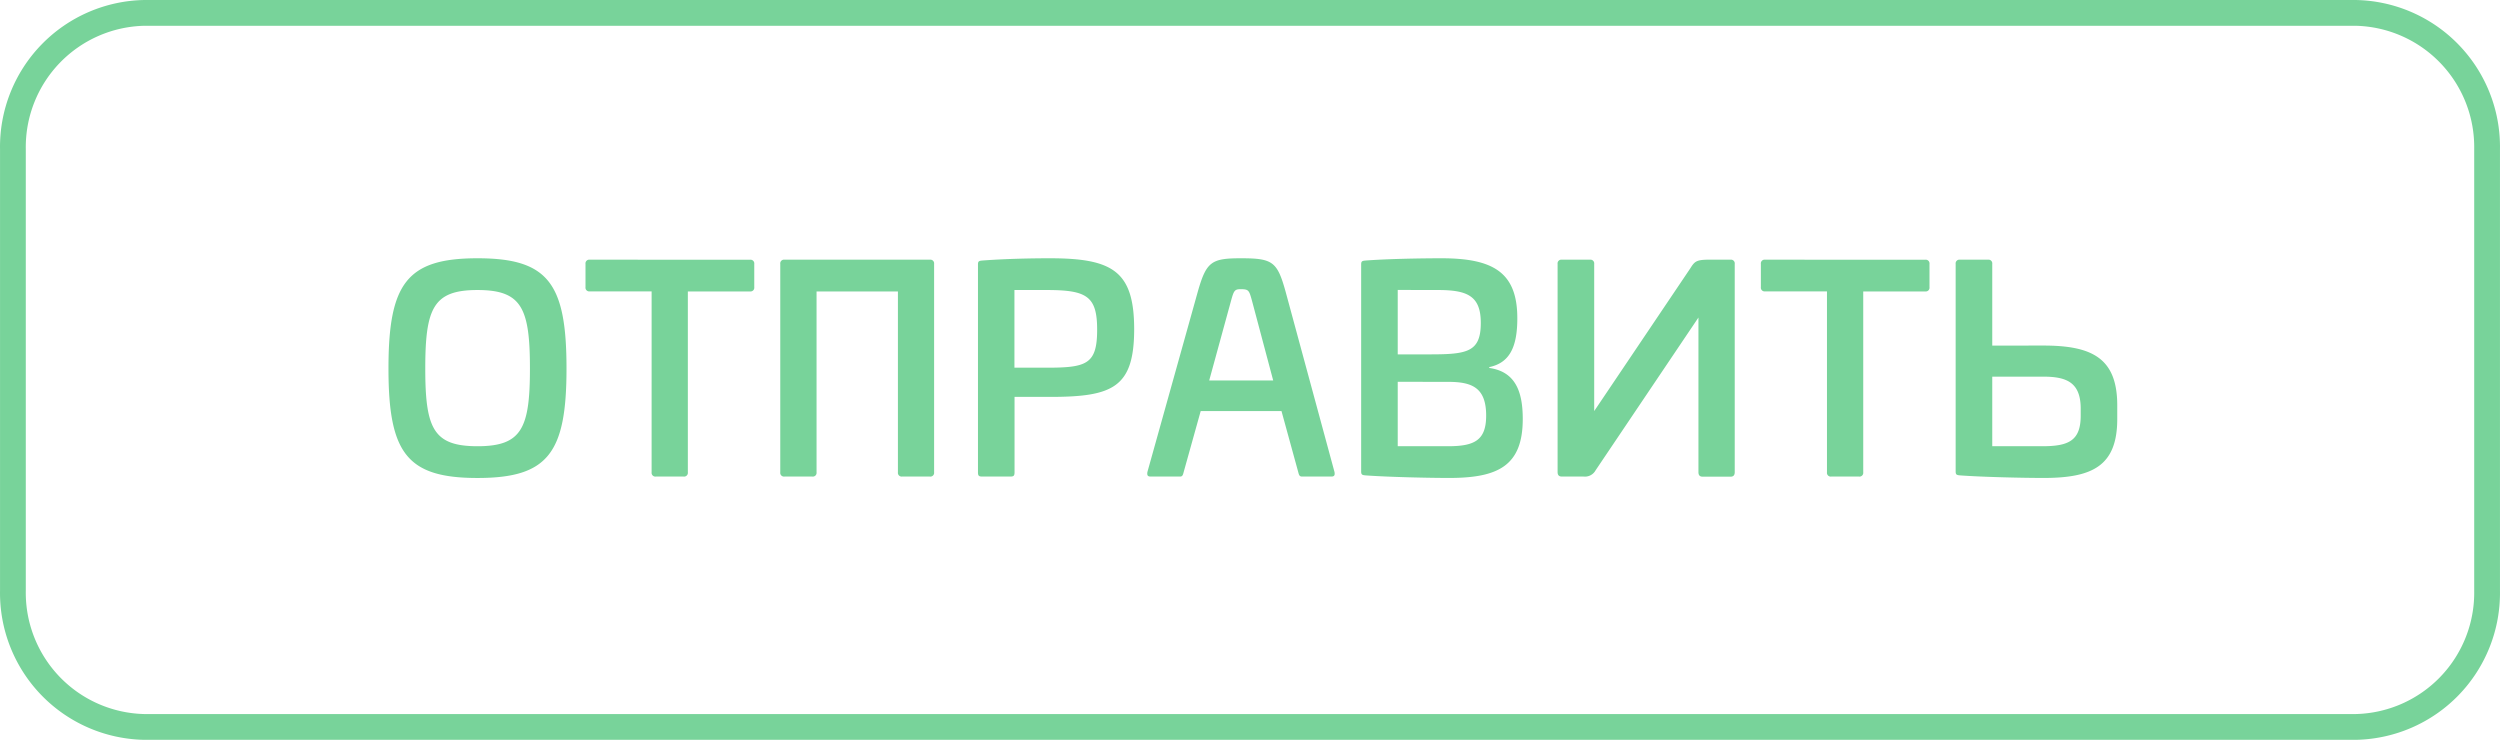 <svg xmlns="http://www.w3.org/2000/svg" width="97.002" height="28.706" viewBox="0 0 97.002 28.706">
  <g id="_3" data-name="3" transform="translate(0.001)">
    <g id="Path_66" data-name="Path 66">
      <path id="Path_117" data-name="Path 117" d="M5.612,0H91.388A5.7,5.7,0,0,1,97,5.79V22.916a5.7,5.7,0,0,1-5.612,5.79H5.612A5.7,5.7,0,0,1,0,22.916V5.79A5.7,5.7,0,0,1,5.612,0Z" fill="none"/>
      <path id="Path_118" data-name="Path 118" d="M5.612,1A4.709,4.709,0,0,0,1,5.79V22.916a4.709,4.709,0,0,0,4.612,4.79H91.388A4.709,4.709,0,0,0,96,22.916V5.79A4.709,4.709,0,0,0,91.388,1H5.612m0-1H91.388A5.7,5.7,0,0,1,97,5.79V22.916a5.7,5.7,0,0,1-5.612,5.79H5.612A5.7,5.7,0,0,1,0,22.916V5.79A5.7,5.7,0,0,1,5.612,0Z" fill="#78d39a"/>
    </g>
    <path id="ОТПРАВИТЬ" d="M4.026-8.47C1.287-8.47.572-7.491.572-4.191.572-.913,1.287.055,4.026.055S7.48-.913,7.48-4.191C7.48-7.491,6.776-8.47,4.026-8.47Zm0,1.232c1.716,0,2.035.7,2.035,3.047,0,2.321-.319,3.014-2.035,3.014S2-1.87,2-4.191C2-6.534,2.31-7.238,4.026-7.238ZM8.382-8.415a.146.146,0,0,0-.165.165v.9a.146.146,0,0,0,.165.165h2.4V-.165A.146.146,0,0,0,10.945,0h1.078a.146.146,0,0,0,.165-.165V-7.183H14.6a.146.146,0,0,0,.165-.165v-.9a.146.146,0,0,0-.165-.165Zm7.557,0a.146.146,0,0,0-.165.165V-.165A.146.146,0,0,0,15.939,0h1.078a.146.146,0,0,0,.165-.165V-7.183h3.157V-.165A.146.146,0,0,0,20.5,0h1.078a.146.146,0,0,0,.165-.165V-8.25a.146.146,0,0,0-.165-.165Zm10.3-.055c-.759,0-1.749.022-2.629.088-.132.011-.165.033-.165.154V-.165c0,.132.033.165.165.165h1.089c.132,0,.165-.033.165-.165V-3.091h1.375c2.442,0,3.267-.363,3.267-2.64C29.5-7.964,28.677-8.47,26.235-8.47ZM26.1-7.238c1.562,0,1.969.231,1.969,1.54,0,1.342-.407,1.474-1.969,1.474H24.86V-7.238ZM33.649-8.47c-1.144,0-1.342.132-1.672,1.287L30.019-.176C30-.044,30.03,0,30.151,0h1.133c.088,0,.11-.044.143-.176l.66-2.365h3.135l.649,2.365c.033.132.055.176.154.176h1.122c.121,0,.154-.044.132-.176l-1.9-7.007C35.057-8.338,34.881-8.47,33.649-8.47Zm0,1.2c.308,0,.319.055.429.451L34.9-3.729H32.417l.847-3.091C33.374-7.216,33.4-7.271,33.649-7.271Zm7.777-1.2c-.759,0-2.068.022-2.948.088-.132.011-.165.033-.165.154V-.2c0,.121.033.143.165.154.88.066,2.5.1,3.245.1,1.892,0,2.86-.462,2.86-2.288,0-1.067-.286-1.837-1.3-1.98v-.033c.792-.165,1.089-.781,1.089-1.892C44.374-7.931,43.428-8.47,41.426-8.47Zm-.132,1.232c1.144,0,1.661.231,1.661,1.276,0,1.133-.528,1.221-1.98,1.221H39.732v-2.5ZM41.7-3.674c.924,0,1.463.231,1.463,1.309,0,.968-.462,1.188-1.485,1.188H39.732v-2.5Zm4.4-4.741a.146.146,0,0,0-.165.165V-.176c0,.121.055.176.165.176h.847a.469.469,0,0,0,.462-.242L51.4-6.171v6c0,.121.055.176.165.176h1.078c.11,0,.165-.055.165-.176V-8.25a.146.146,0,0,0-.165-.165h-.913c-.418.011-.484.077-.649.341L47.355-2.541V-8.25a.146.146,0,0,0-.165-.165Zm7.887,0a.146.146,0,0,0-.165.165v.9a.146.146,0,0,0,.165.165h2.4V-.165A.146.146,0,0,0,56.551,0h1.078a.146.146,0,0,0,.165-.165V-7.183H60.2a.146.146,0,0,0,.165-.165v-.9a.146.146,0,0,0-.165-.165ZM62.8-5.082V-8.25a.146.146,0,0,0-.165-.165H61.545a.146.146,0,0,0-.165.165V-.2c0,.121.033.143.165.154.88.066,2.5.1,3.245.1,1.892,0,2.86-.462,2.86-2.288v-.528c0-1.826-.968-2.321-2.86-2.321Zm3.432,2.717c0,.968-.462,1.188-1.485,1.188H62.8v-2.7h1.969c.9,0,1.463.209,1.463,1.243Z" transform="translate(14.5 18.491)" fill="#78d39a"/>
  </g>
</svg>
